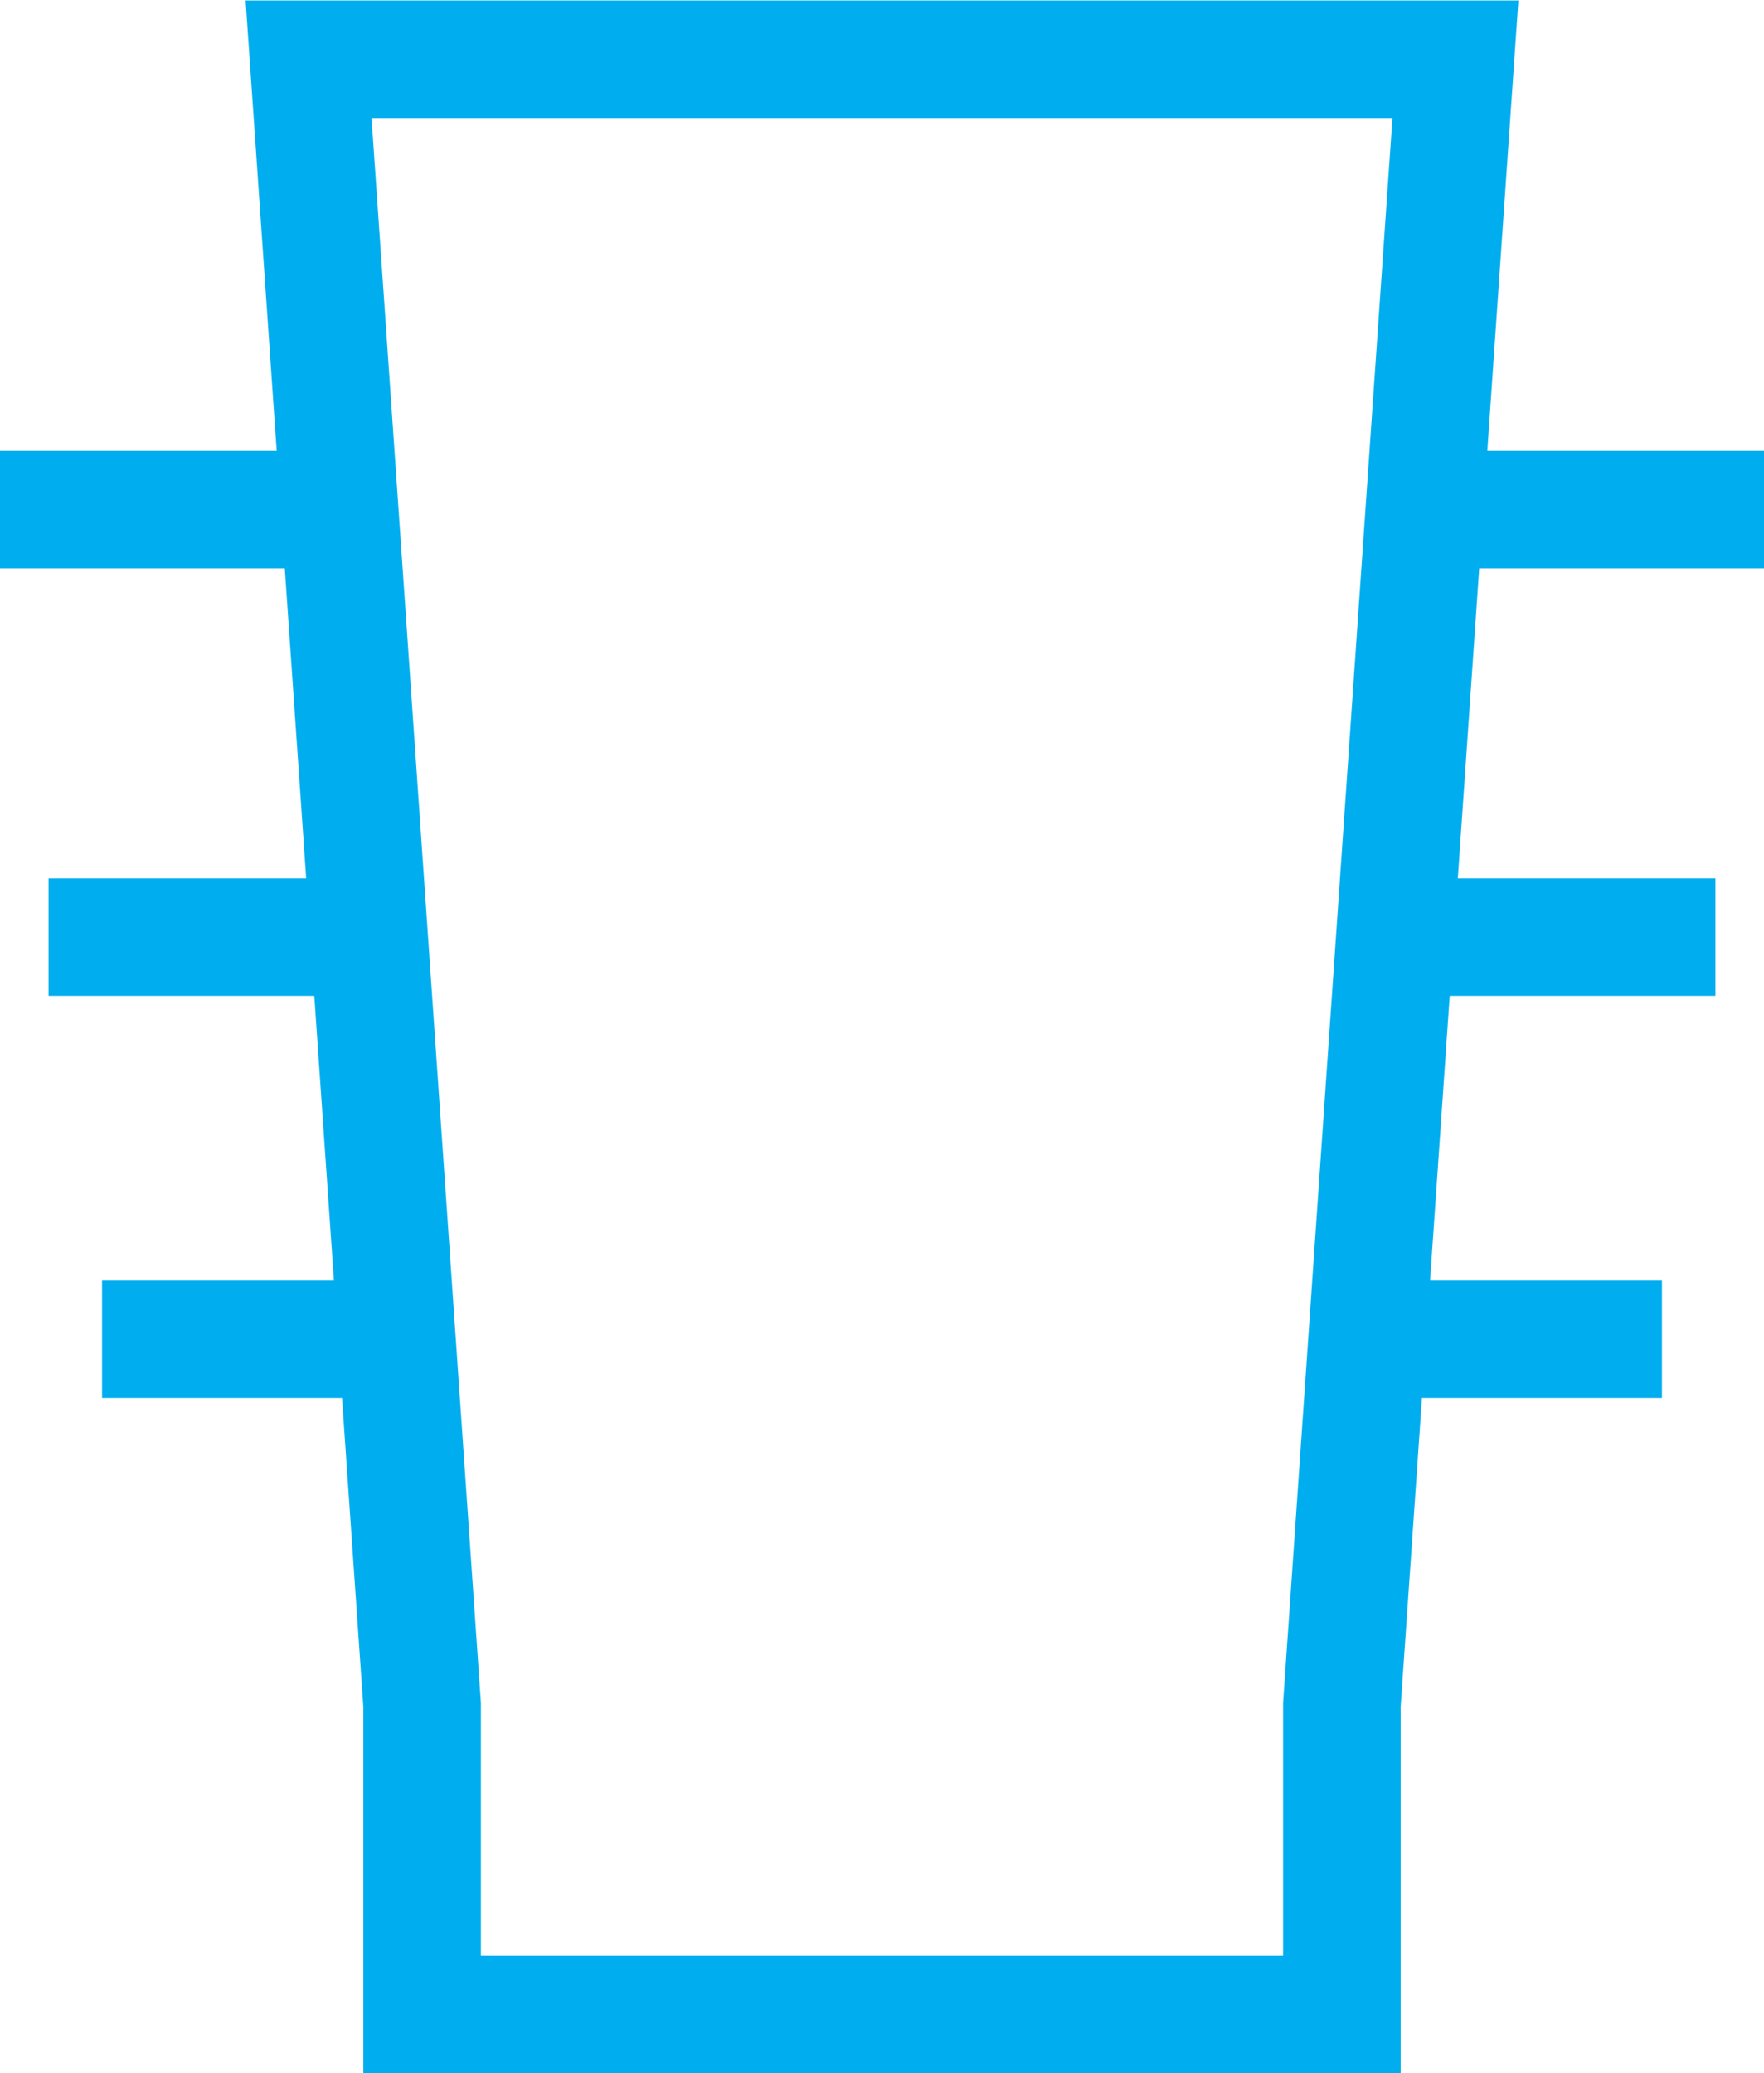 <svg xmlns="http://www.w3.org/2000/svg" width="15.006" height="17.638" viewBox="0 0 15.006 17.638"><defs><style>.a{fill:none;stroke:#00aeef;stroke-miterlimit:10;}</style></defs><g transform="translate(0 0.5)"><g transform="translate(0 3.835)"><g transform="translate(11.26)"><line class="a" x2="2.878" transform="translate(0.868)"/><line class="a" x2="2.878" transform="translate(0.455 3.637)"/><line class="a" x2="2.878" transform="translate(0 7.058)"/></g><line class="a" x2="2.878"/><line class="a" x2="2.878" transform="translate(0.413 3.637)"/><line class="a" x2="2.878" transform="translate(0.868 7.058)"/></g><path class="a" d="M72.023,7.814V5.18l-.966-14h9.756l-.966,14V7.814Z" transform="translate(-68.432 8.824)"/></g></svg>